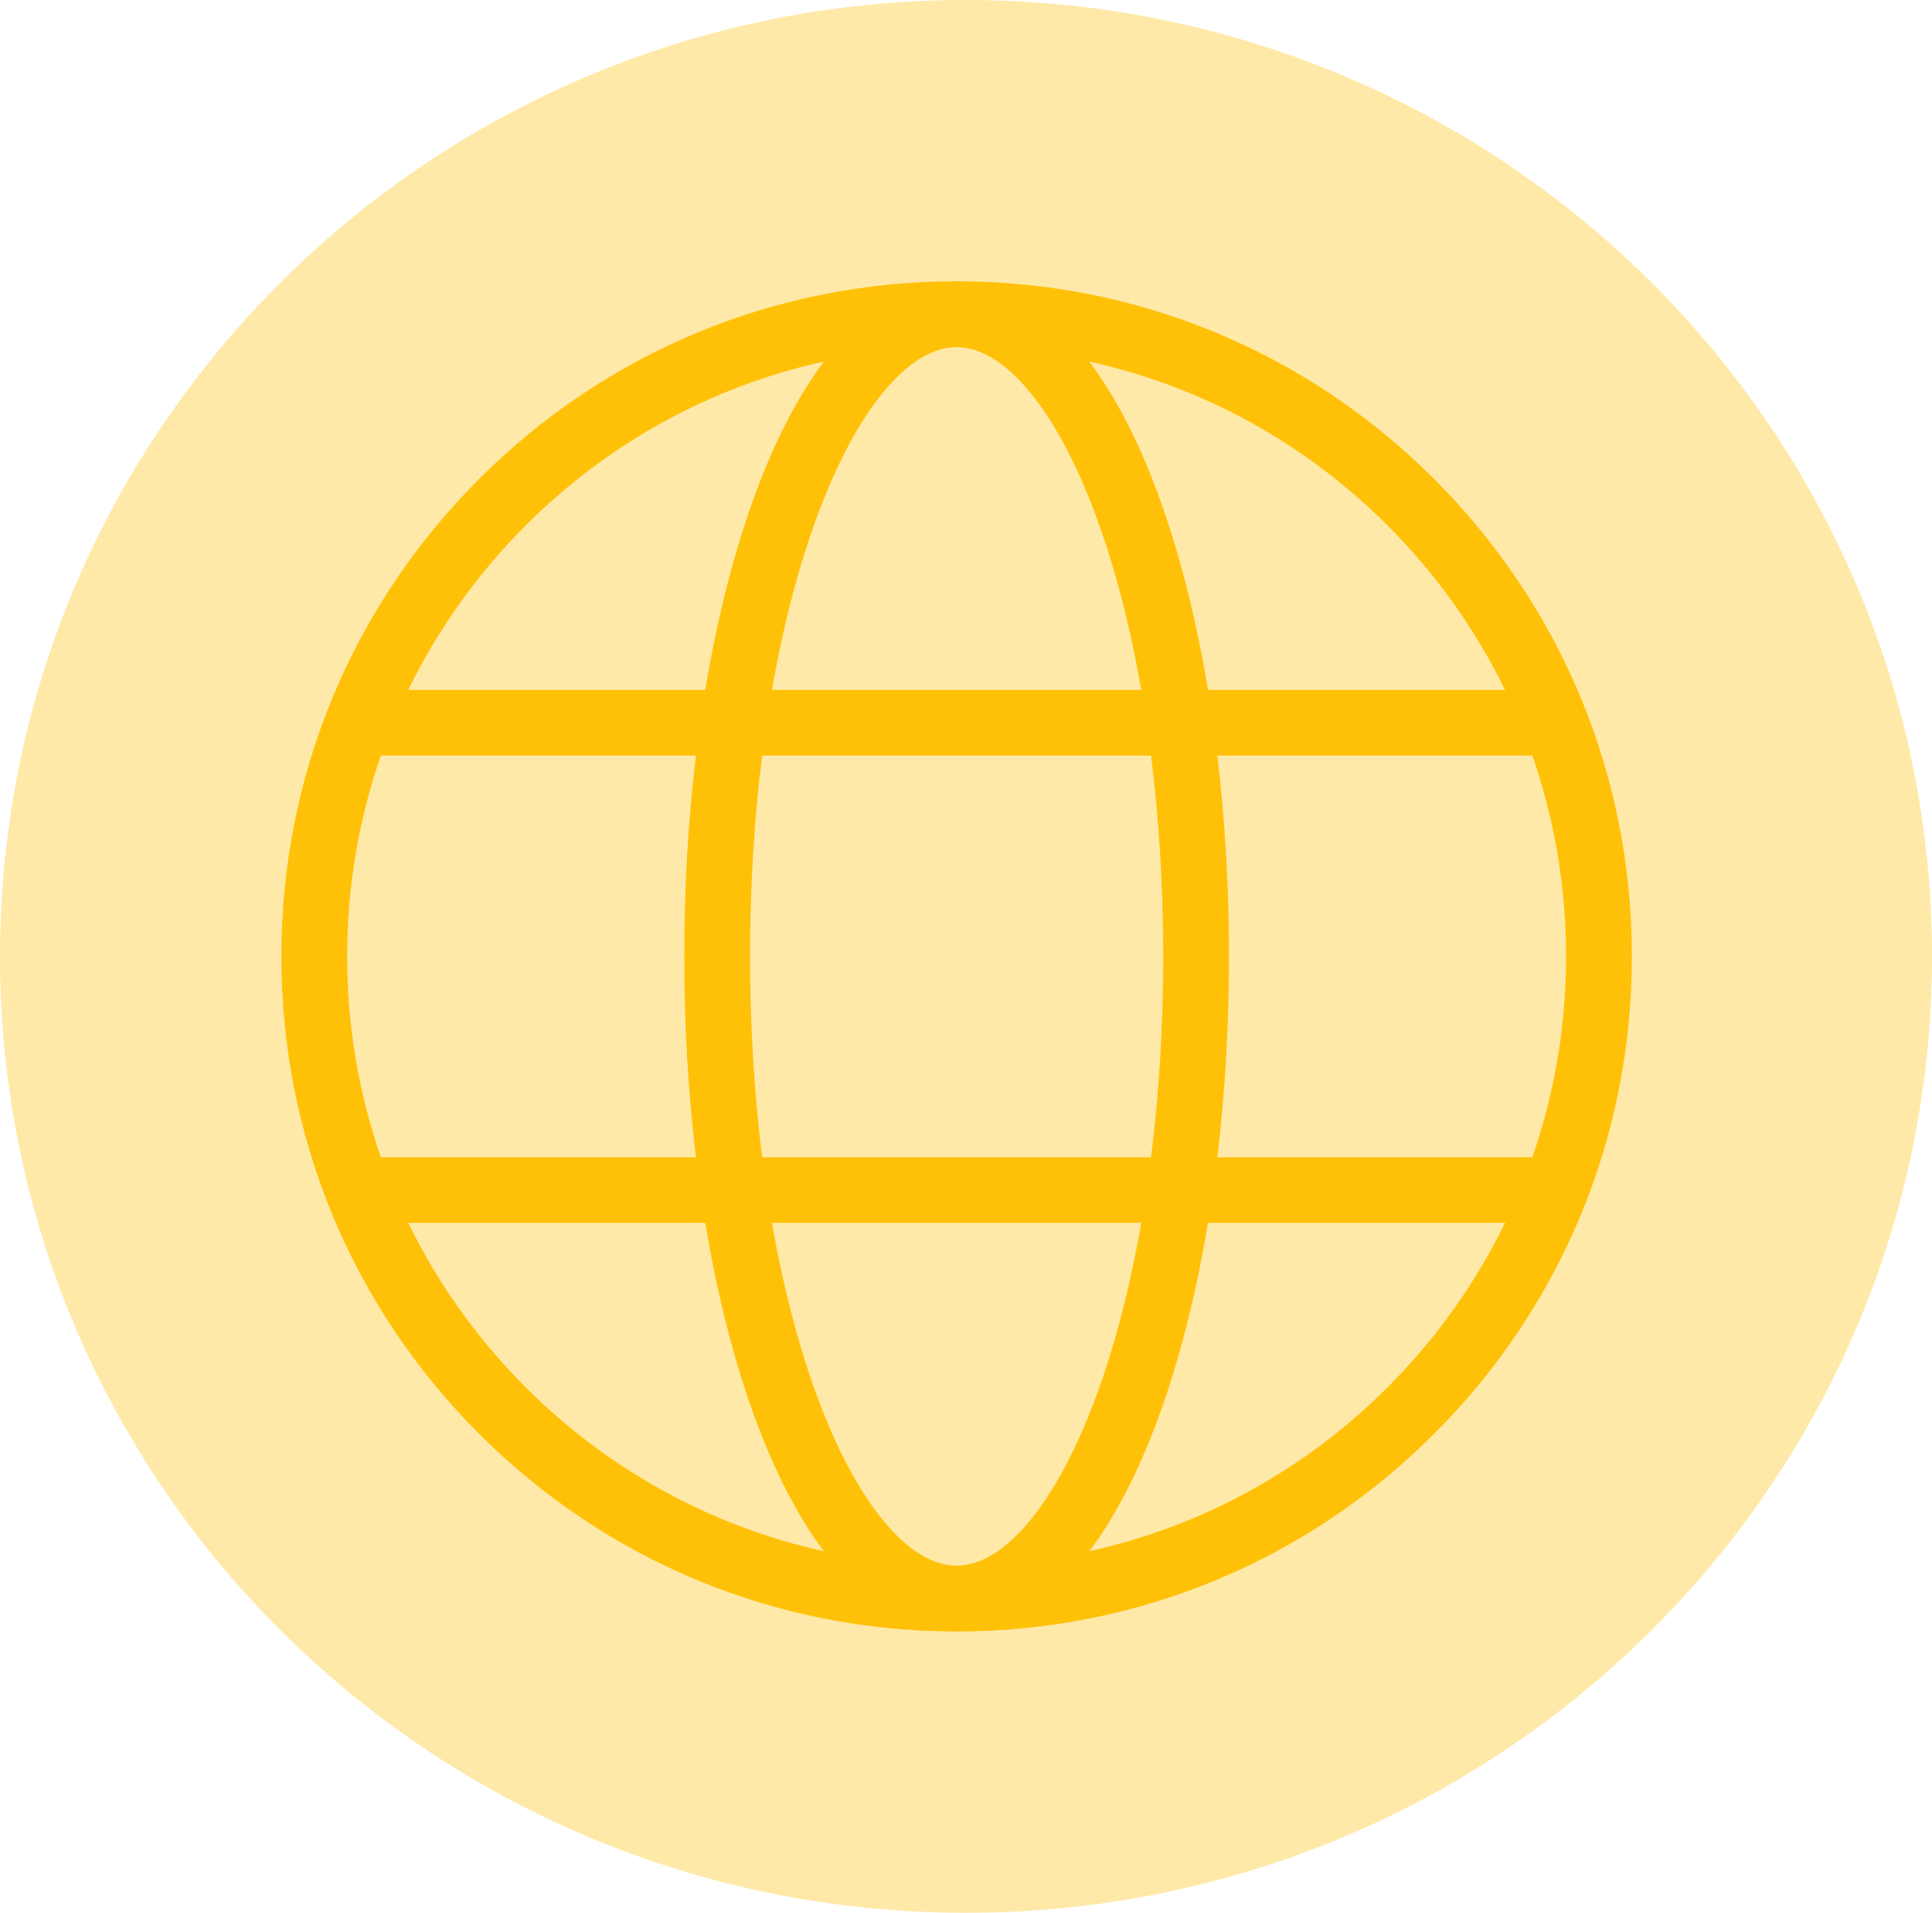 <svg width="103" height="102" xmlns="http://www.w3.org/2000/svg" xmlns:xlink="http://www.w3.org/1999/xlink" xml:space="preserve" overflow="hidden"><defs><clipPath id="clip0"><rect x="234" y="1432" width="103" height="102"/></clipPath></defs><g clip-path="url(#clip0)" transform="translate(-234 -1432)"><path d="M337 1483C337 1511.17 313.943 1534 285.5 1534 257.057 1534 234 1511.17 234 1483 234 1454.83 257.057 1432 285.5 1432 313.943 1432 337 1454.83 337 1483Z" fill="#FFC108" fill-rule="evenodd" fill-opacity="0.349"/><path d="M310.456 1457.54C303.656 1450.74 294.616 1447 285 1447 275.384 1447 266.344 1450.74 259.544 1457.54 252.745 1464.34 249 1473.38 249 1483 249 1492.62 252.745 1501.66 259.544 1508.46 266.344 1515.26 275.384 1519 285 1519 294.616 1519 303.656 1515.26 310.456 1508.46 317.255 1501.66 321 1492.62 321 1483 321 1473.38 317.255 1464.34 310.456 1457.54ZM285 1515.49C282.451 1515.49 279.691 1512.17 277.616 1506.6 276.585 1503.84 275.758 1500.66 275.156 1497.21L294.845 1497.21C294.242 1500.66 293.416 1503.84 292.385 1506.6 290.309 1512.17 287.549 1515.49 285 1515.49ZM274.633 1493.71C274.208 1490.31 273.987 1486.7 273.987 1483 273.987 1479.3 274.208 1475.69 274.633 1472.29L295.367 1472.29C295.792 1475.69 296.014 1479.3 296.014 1483 296.014 1486.7 295.792 1490.31 295.367 1493.71L274.633 1493.71ZM285 1450.51C287.549 1450.51 290.309 1453.83 292.385 1459.4 293.415 1462.16 294.242 1465.34 294.845 1468.79L275.156 1468.79C275.758 1465.34 276.585 1462.16 277.615 1459.4 279.691 1453.83 282.451 1450.51 285 1450.51ZM298.899 1472.29 315.694 1472.29C316.875 1475.69 317.492 1479.3 317.492 1483 317.492 1486.7 316.875 1490.31 315.694 1493.71L298.899 1493.71C299.308 1490.29 299.521 1486.68 299.521 1483 299.521 1479.31 299.308 1475.71 298.899 1472.29ZM314.235 1468.79 298.4 1468.79C297.753 1464.89 296.834 1461.29 295.671 1458.17 294.626 1455.37 293.413 1453.06 292.074 1451.28 298.052 1452.6 303.542 1455.59 307.976 1460.02 310.572 1462.62 312.673 1465.58 314.235 1468.79ZM262.024 1460.02C266.458 1455.59 271.948 1452.6 277.926 1451.28 276.587 1453.06 275.374 1455.37 274.329 1458.17 273.166 1461.29 272.247 1464.89 271.6 1468.79L255.765 1468.79C257.328 1465.58 259.428 1462.62 262.024 1460.02ZM254.306 1472.29 271.101 1472.29C270.692 1475.71 270.479 1479.31 270.479 1483 270.479 1486.68 270.692 1490.29 271.101 1493.71L254.306 1493.71C253.125 1490.31 252.508 1486.7 252.508 1483 252.508 1479.3 253.125 1475.69 254.306 1472.29ZM255.765 1497.21 271.6 1497.21C272.247 1501.11 273.166 1504.71 274.329 1507.83 275.374 1510.63 276.587 1512.94 277.926 1514.72 271.948 1513.4 266.458 1510.41 262.024 1505.98 259.428 1503.38 257.328 1500.42 255.765 1497.21ZM307.976 1505.98C303.542 1510.41 298.052 1513.4 292.074 1514.72 293.413 1512.94 294.626 1510.63 295.671 1507.83 296.834 1504.71 297.753 1501.11 298.4 1497.21L314.235 1497.21C312.673 1500.42 310.572 1503.38 307.976 1505.98Z" fill="#FFC108" fill-rule="evenodd"/></g></svg>